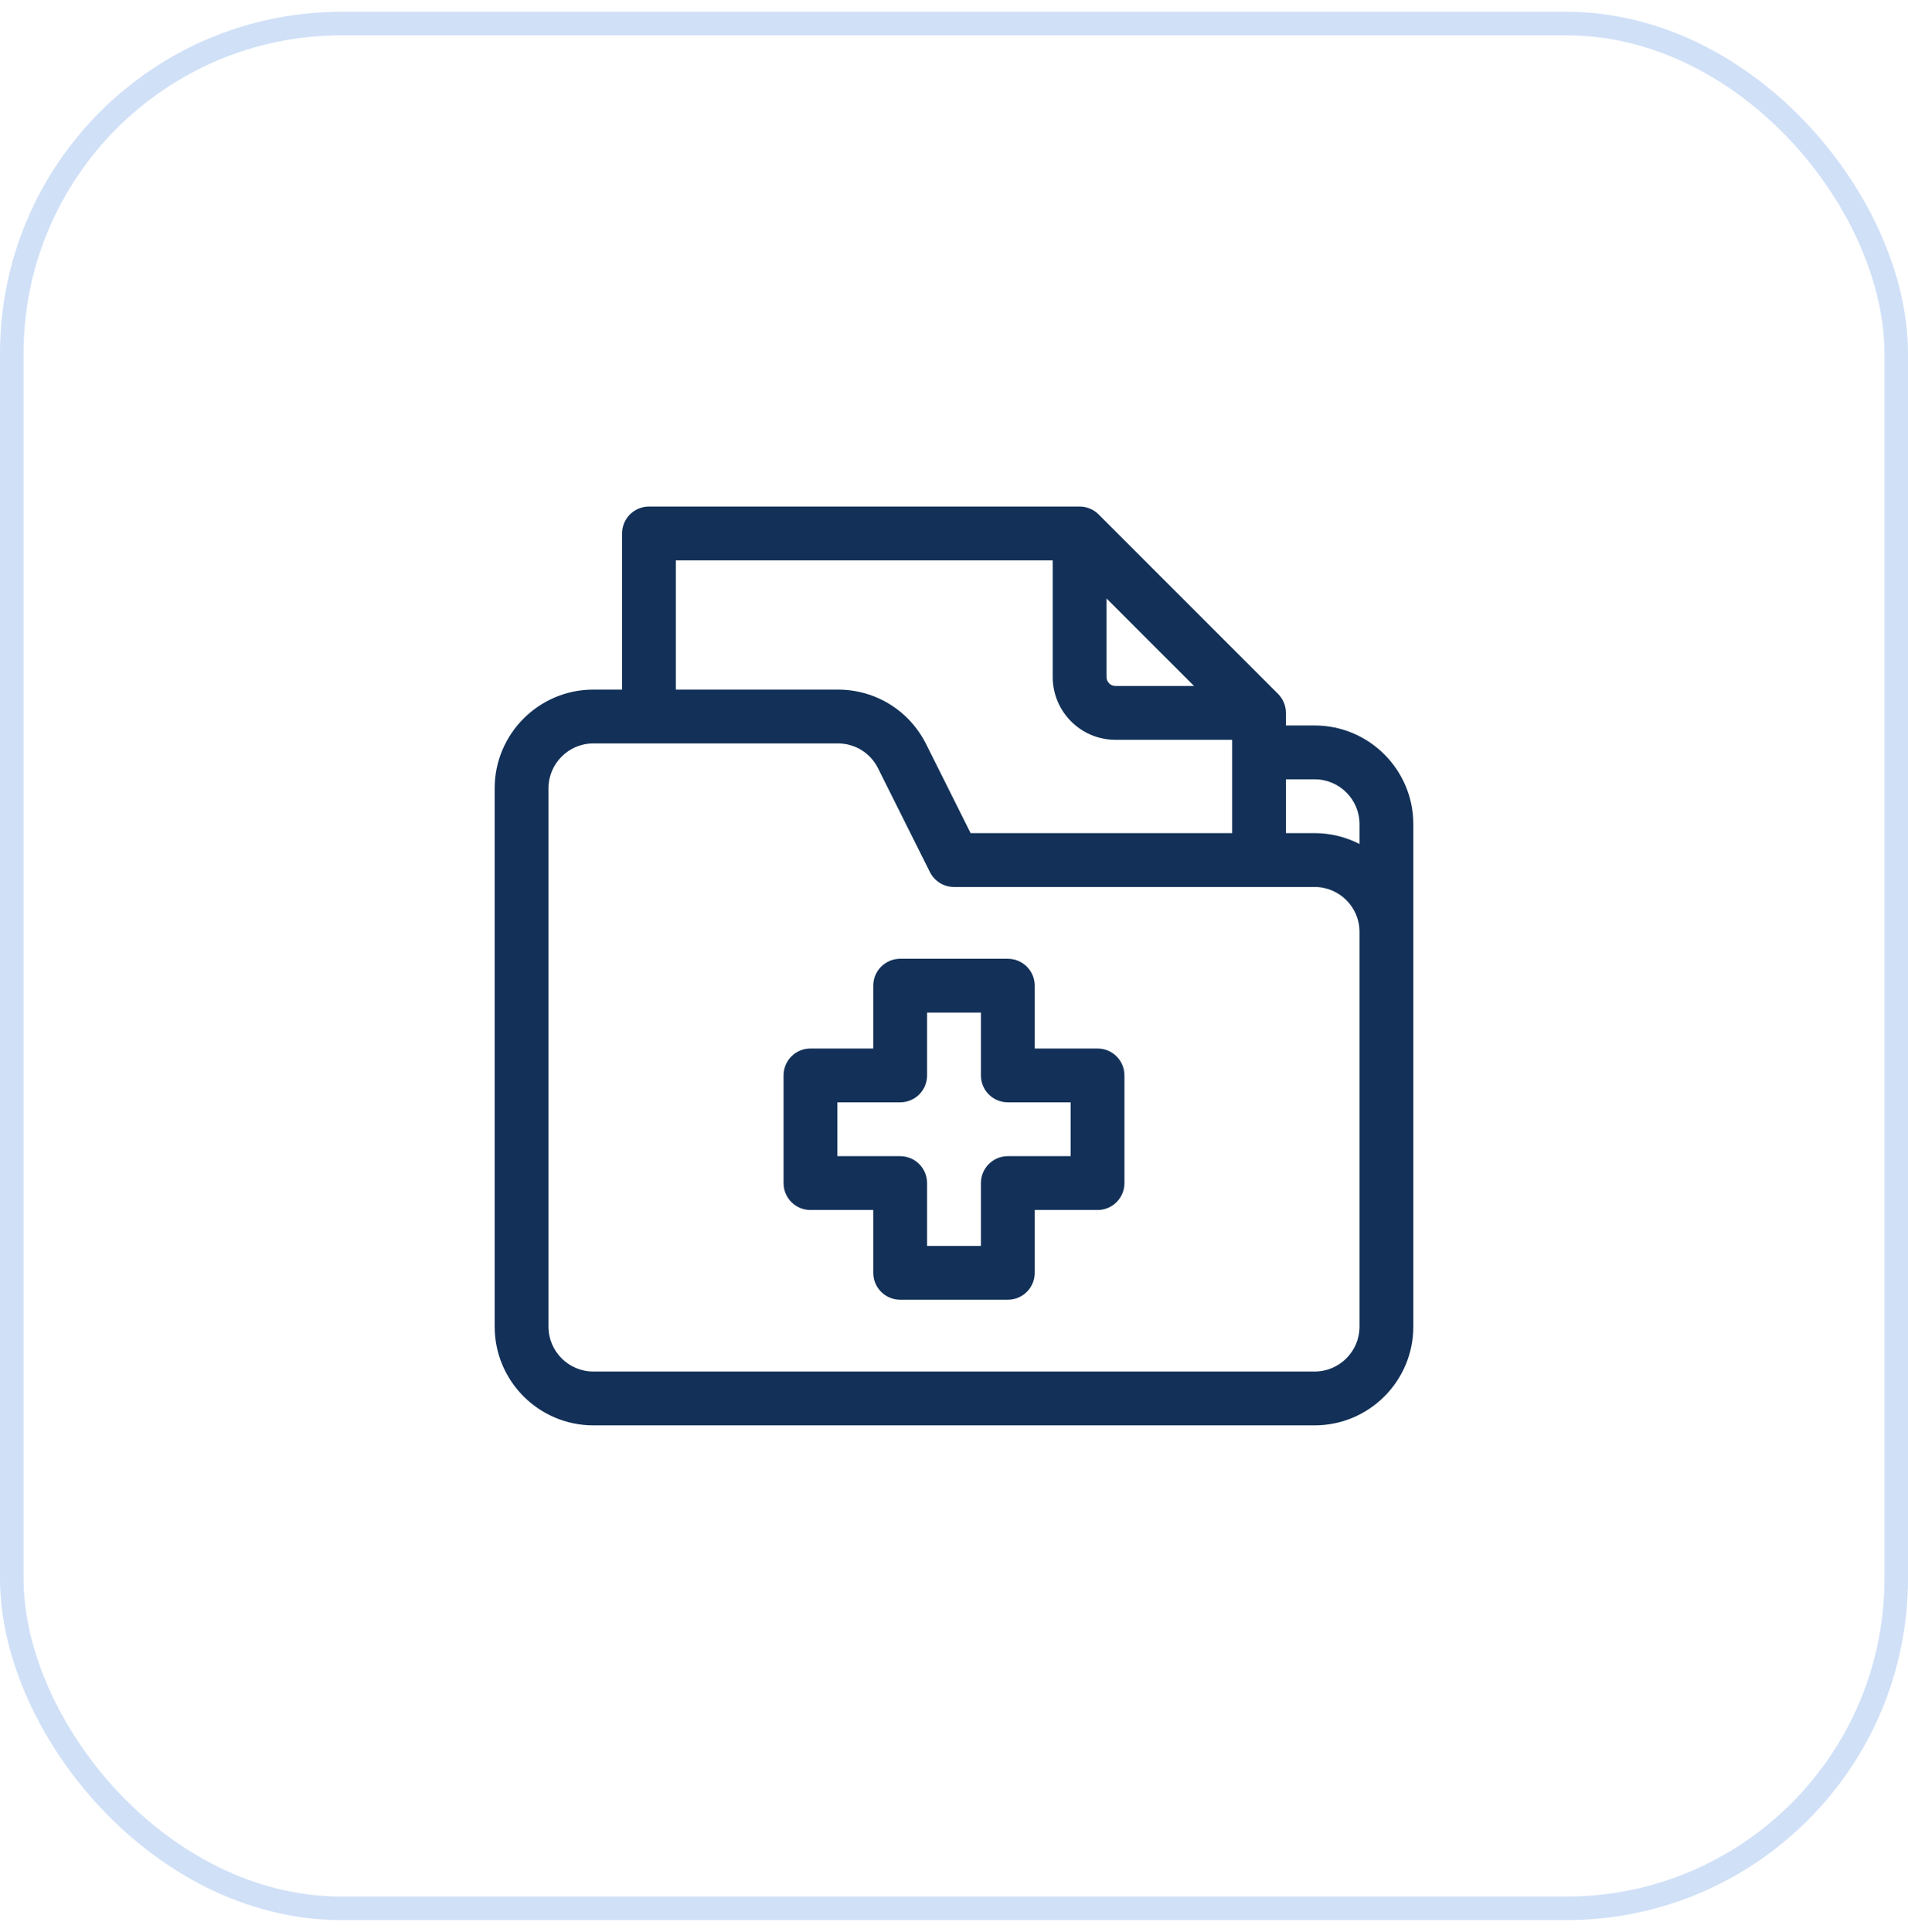 <svg width="81" height="82" viewBox="0 0 81 82" fill="none" xmlns="http://www.w3.org/2000/svg">
<path d="M55.81 30.793H54.592V30.26C54.592 29.957 54.471 29.666 54.257 29.452L46.64 21.835C46.426 21.62 46.135 21.5 45.832 21.5H27.551C26.92 21.5 26.408 22.012 26.408 22.643V29.27H25.189C22.879 29.27 21 31.149 21 33.459V56.31C21 58.621 22.879 60.5 25.189 60.5H55.81C58.121 60.5 60 58.621 60 56.31V34.982C60 32.672 58.121 30.793 55.81 30.793ZM55.81 33.078C56.861 33.078 57.715 33.932 57.715 34.982V35.823C57.143 35.53 56.496 35.363 55.81 35.363H54.592V33.078H55.81ZM46.975 25.401L50.691 29.117H47.355C47.145 29.117 46.975 28.946 46.975 28.736V25.401ZM28.693 23.785H44.69V28.736C44.69 30.206 45.885 31.402 47.355 31.402H52.307V35.363H41.206L39.317 31.585C38.603 30.157 37.167 29.27 35.57 29.27H28.693V23.785ZM57.715 56.31C57.715 57.361 56.861 58.215 55.81 58.215H25.189C24.139 58.215 23.285 57.361 23.285 56.31V33.459C23.285 32.409 24.139 31.555 25.189 31.555H35.57C36.296 31.555 36.949 31.958 37.273 32.607L39.478 37.017C39.672 37.404 40.067 37.648 40.5 37.648H55.81C56.861 37.648 57.715 38.503 57.715 39.553V56.31Z" fill="#133158"/>
<path d="M46.594 44.504H43.928V41.838C43.928 41.207 43.416 40.695 42.785 40.695H38.215C37.584 40.695 37.072 41.207 37.072 41.838V44.504H34.406C33.775 44.504 33.264 45.016 33.264 45.647V50.217C33.264 50.848 33.775 51.359 34.406 51.359H37.072V54.025C37.072 54.656 37.584 55.168 38.215 55.168H42.785C43.416 55.168 43.928 54.656 43.928 54.025V51.359H46.594C47.225 51.359 47.736 50.848 47.736 50.217V45.647C47.736 45.016 47.225 44.504 46.594 44.504ZM45.451 49.074H42.785C42.154 49.074 41.643 49.586 41.643 50.217V52.883H39.357V50.217C39.357 49.586 38.846 49.074 38.215 49.074H35.549V46.789H38.215C38.846 46.789 39.357 46.278 39.357 45.647V42.98H41.643V45.647C41.643 46.278 42.154 46.789 42.785 46.789H45.451V49.074Z" fill="#133158"/>
<g opacity="0.2">
<rect x="0.5" y="1" width="80" height="80" rx="14" stroke="#1565D8"/>
</g>
</svg>

